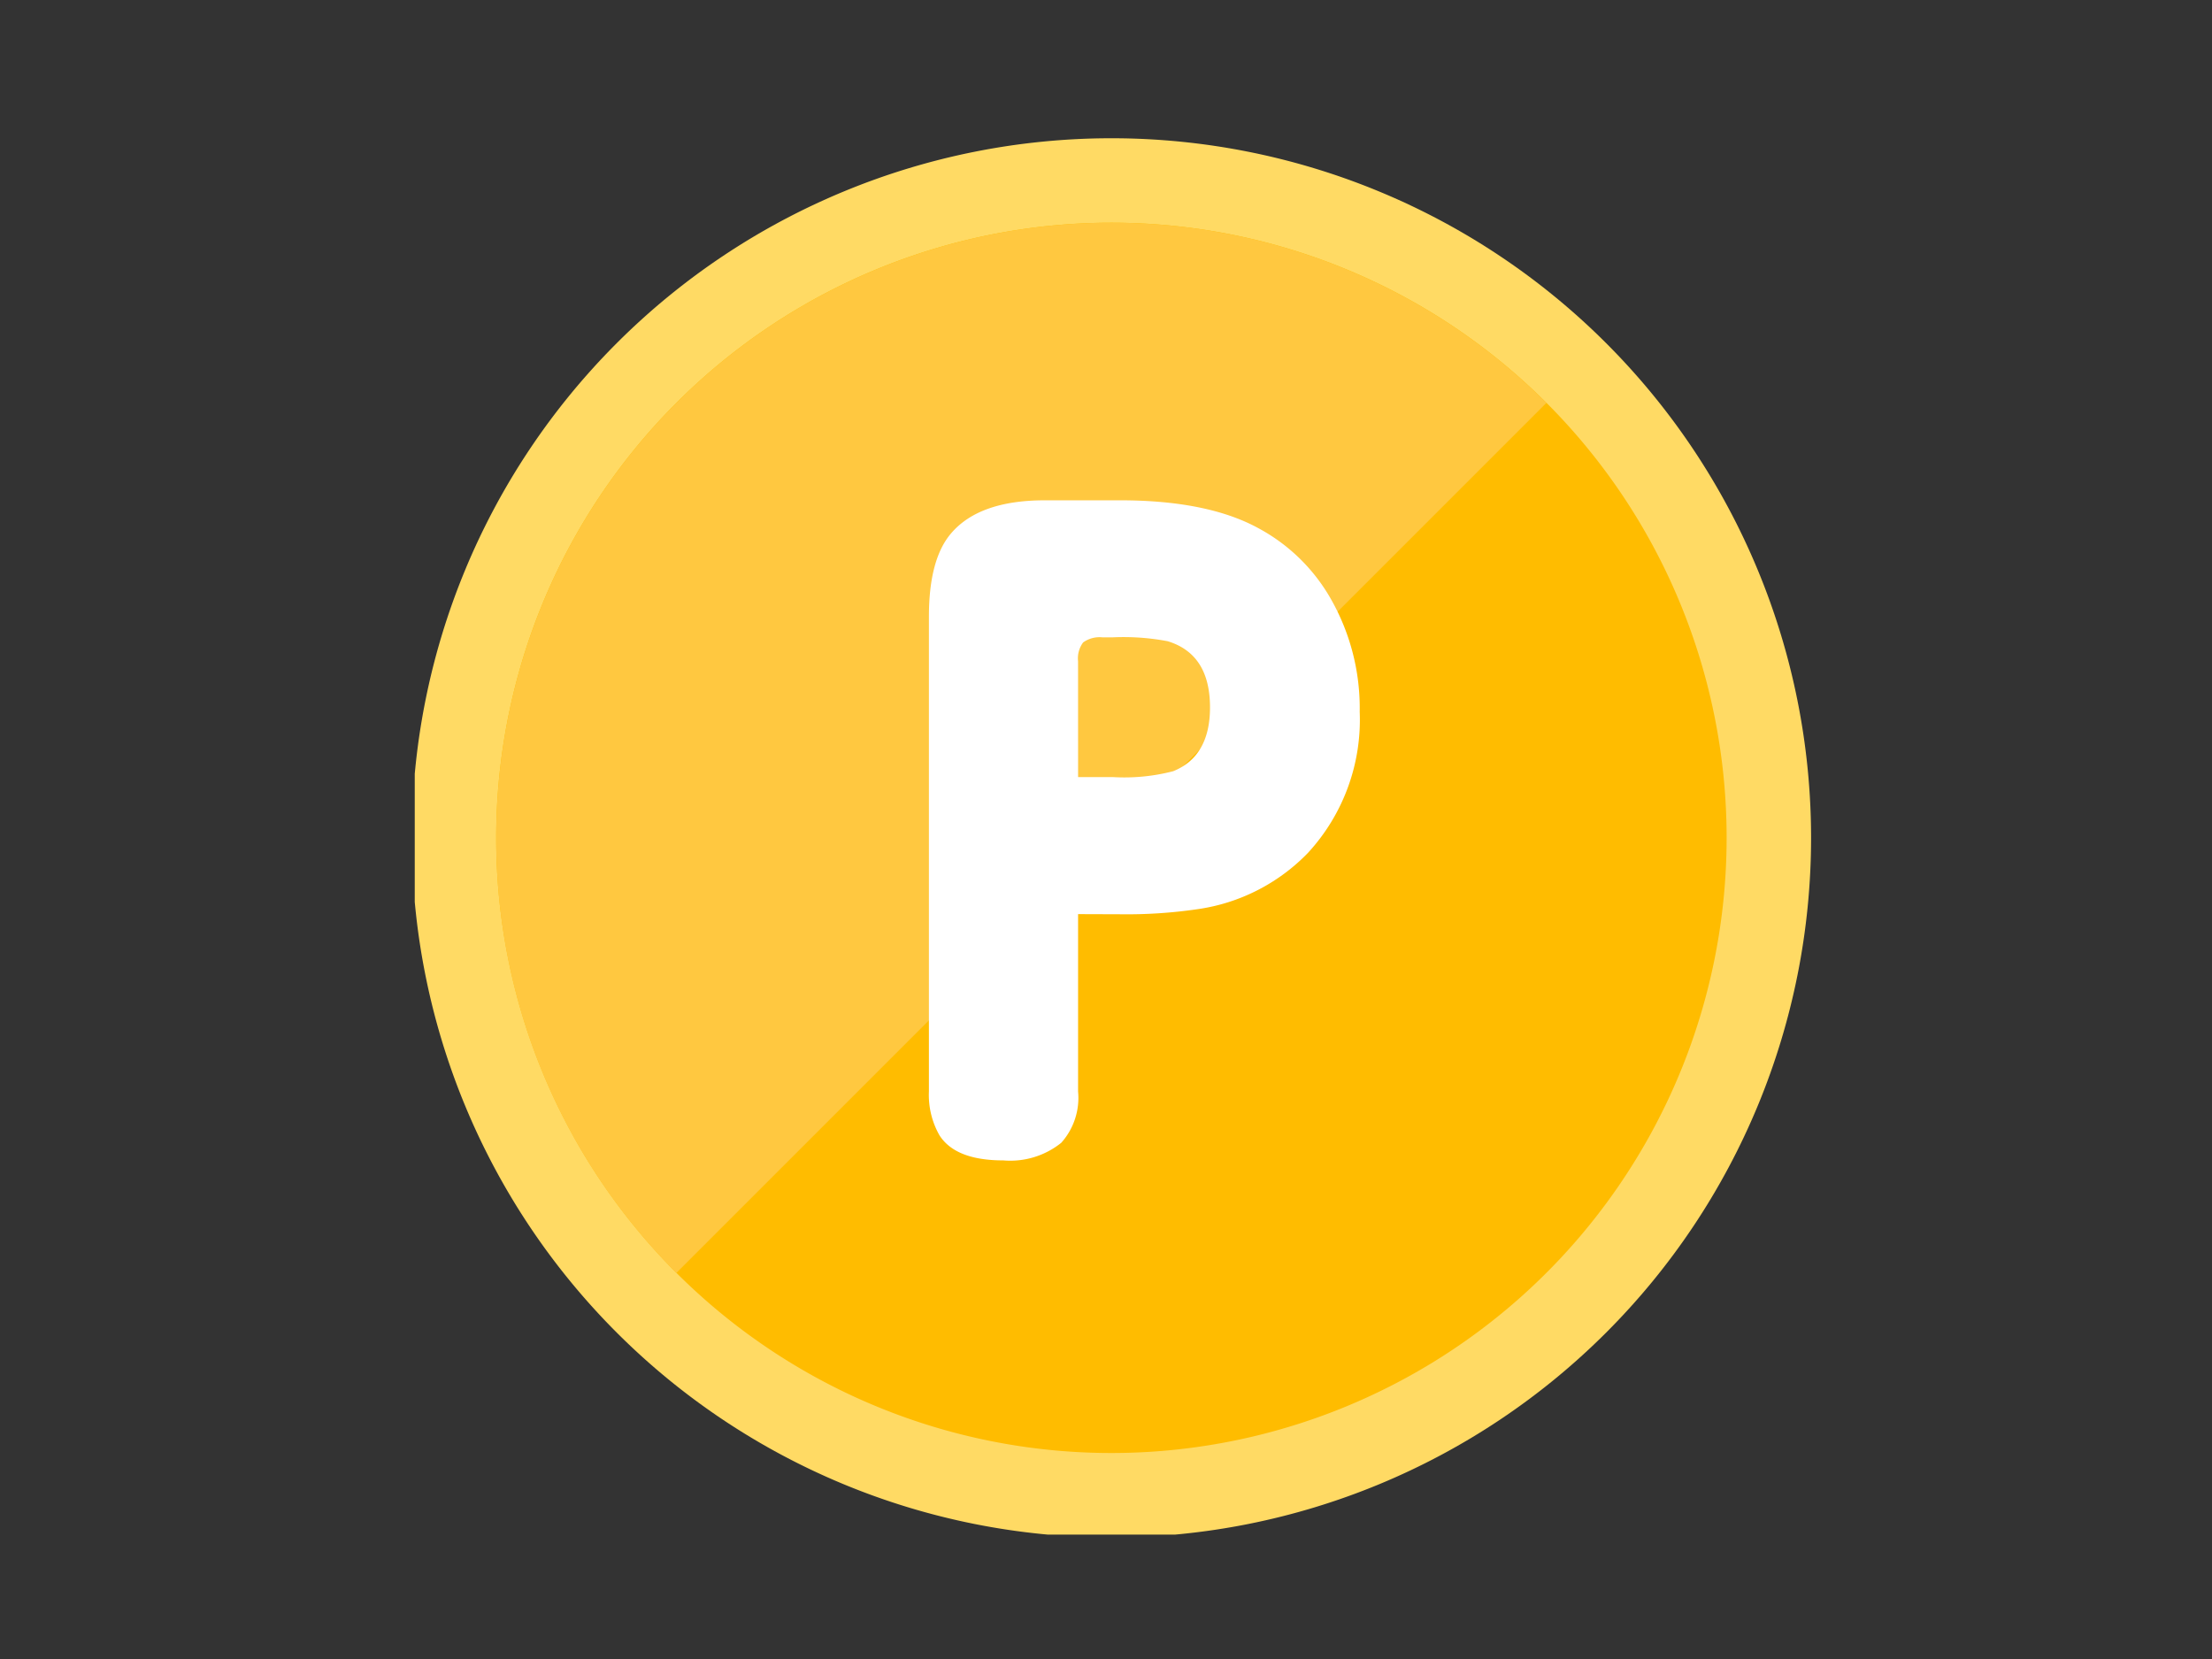 <?xml version="1.0" encoding="utf-8"?>
<svg xmlns="http://www.w3.org/2000/svg" height="120" viewBox="0 0 160 120" width="160">
  <rect x="0" y="0" width="160" height="120" fill="#333333" stroke="none"/>
  <clipPath id="a">
    <path d="m.212 0h101v101h-101z"/>
  </clipPath>
  <path d="m0 0h160v120h-160z" fill="none"/>
  <g transform="translate(29.788 10)">
    <g clip-path="url(#a)">
      <path d="m0 50.606a50.606 50.606 0 1 0 50.606-50.606 50.606 50.606 0 0 0 -50.606 50.606" fill="#ffda64"/>
      <path d="m10.854 55.361a44.5 44.5 0 1 0 75.974-31.466h-.008a44.5 44.5 0 0 0 -75.966 31.466" fill="#ffbc00" transform="translate(-4.751 -4.753)"/>
      <path d="m10.854 55.361a44.363 44.363 0 0 0 13.035 31.465l62.931-62.931a44.5 44.5 0 0 0 -75.966 31.466" fill="#ffc840" transform="translate(-4.751 -4.753)"/>
    </g>
    <path d="m14.981-16.879v12.829a4.873 4.873 0 0 1 -1.217 3.71 5.891 5.891 0 0 1 -4.192 1.275q-3.455 0-4.616-1.813a5.888 5.888 0 0 1 -.765-3.172v-34.35q0-4.163 1.614-6.032 2.039-2.379 6.769-2.379h5.438q6.315 0 10 2.011a13.217 13.217 0 0 1 5.239 5.1 15.955 15.955 0 0 1 2.1 8.185 14.2 14.2 0 0 1 -3.738 10.2 13.8 13.8 0 0 1 -7.986 4.078 35.358 35.358 0 0 1 -5.636.368zm0-9.912h2.519a14.082 14.082 0 0 0 4.361-.425q2.662-1.076 2.662-4.616 0-3.852-3.059-4.786a17.117 17.117 0 0 0 -3.964-.282h-.765a2.038 2.038 0 0 0 -1.388.368 1.921 1.921 0 0 0 -.368 1.359z" fill="#fff" transform="translate(33.212 73)"/>
  </g>
</svg>